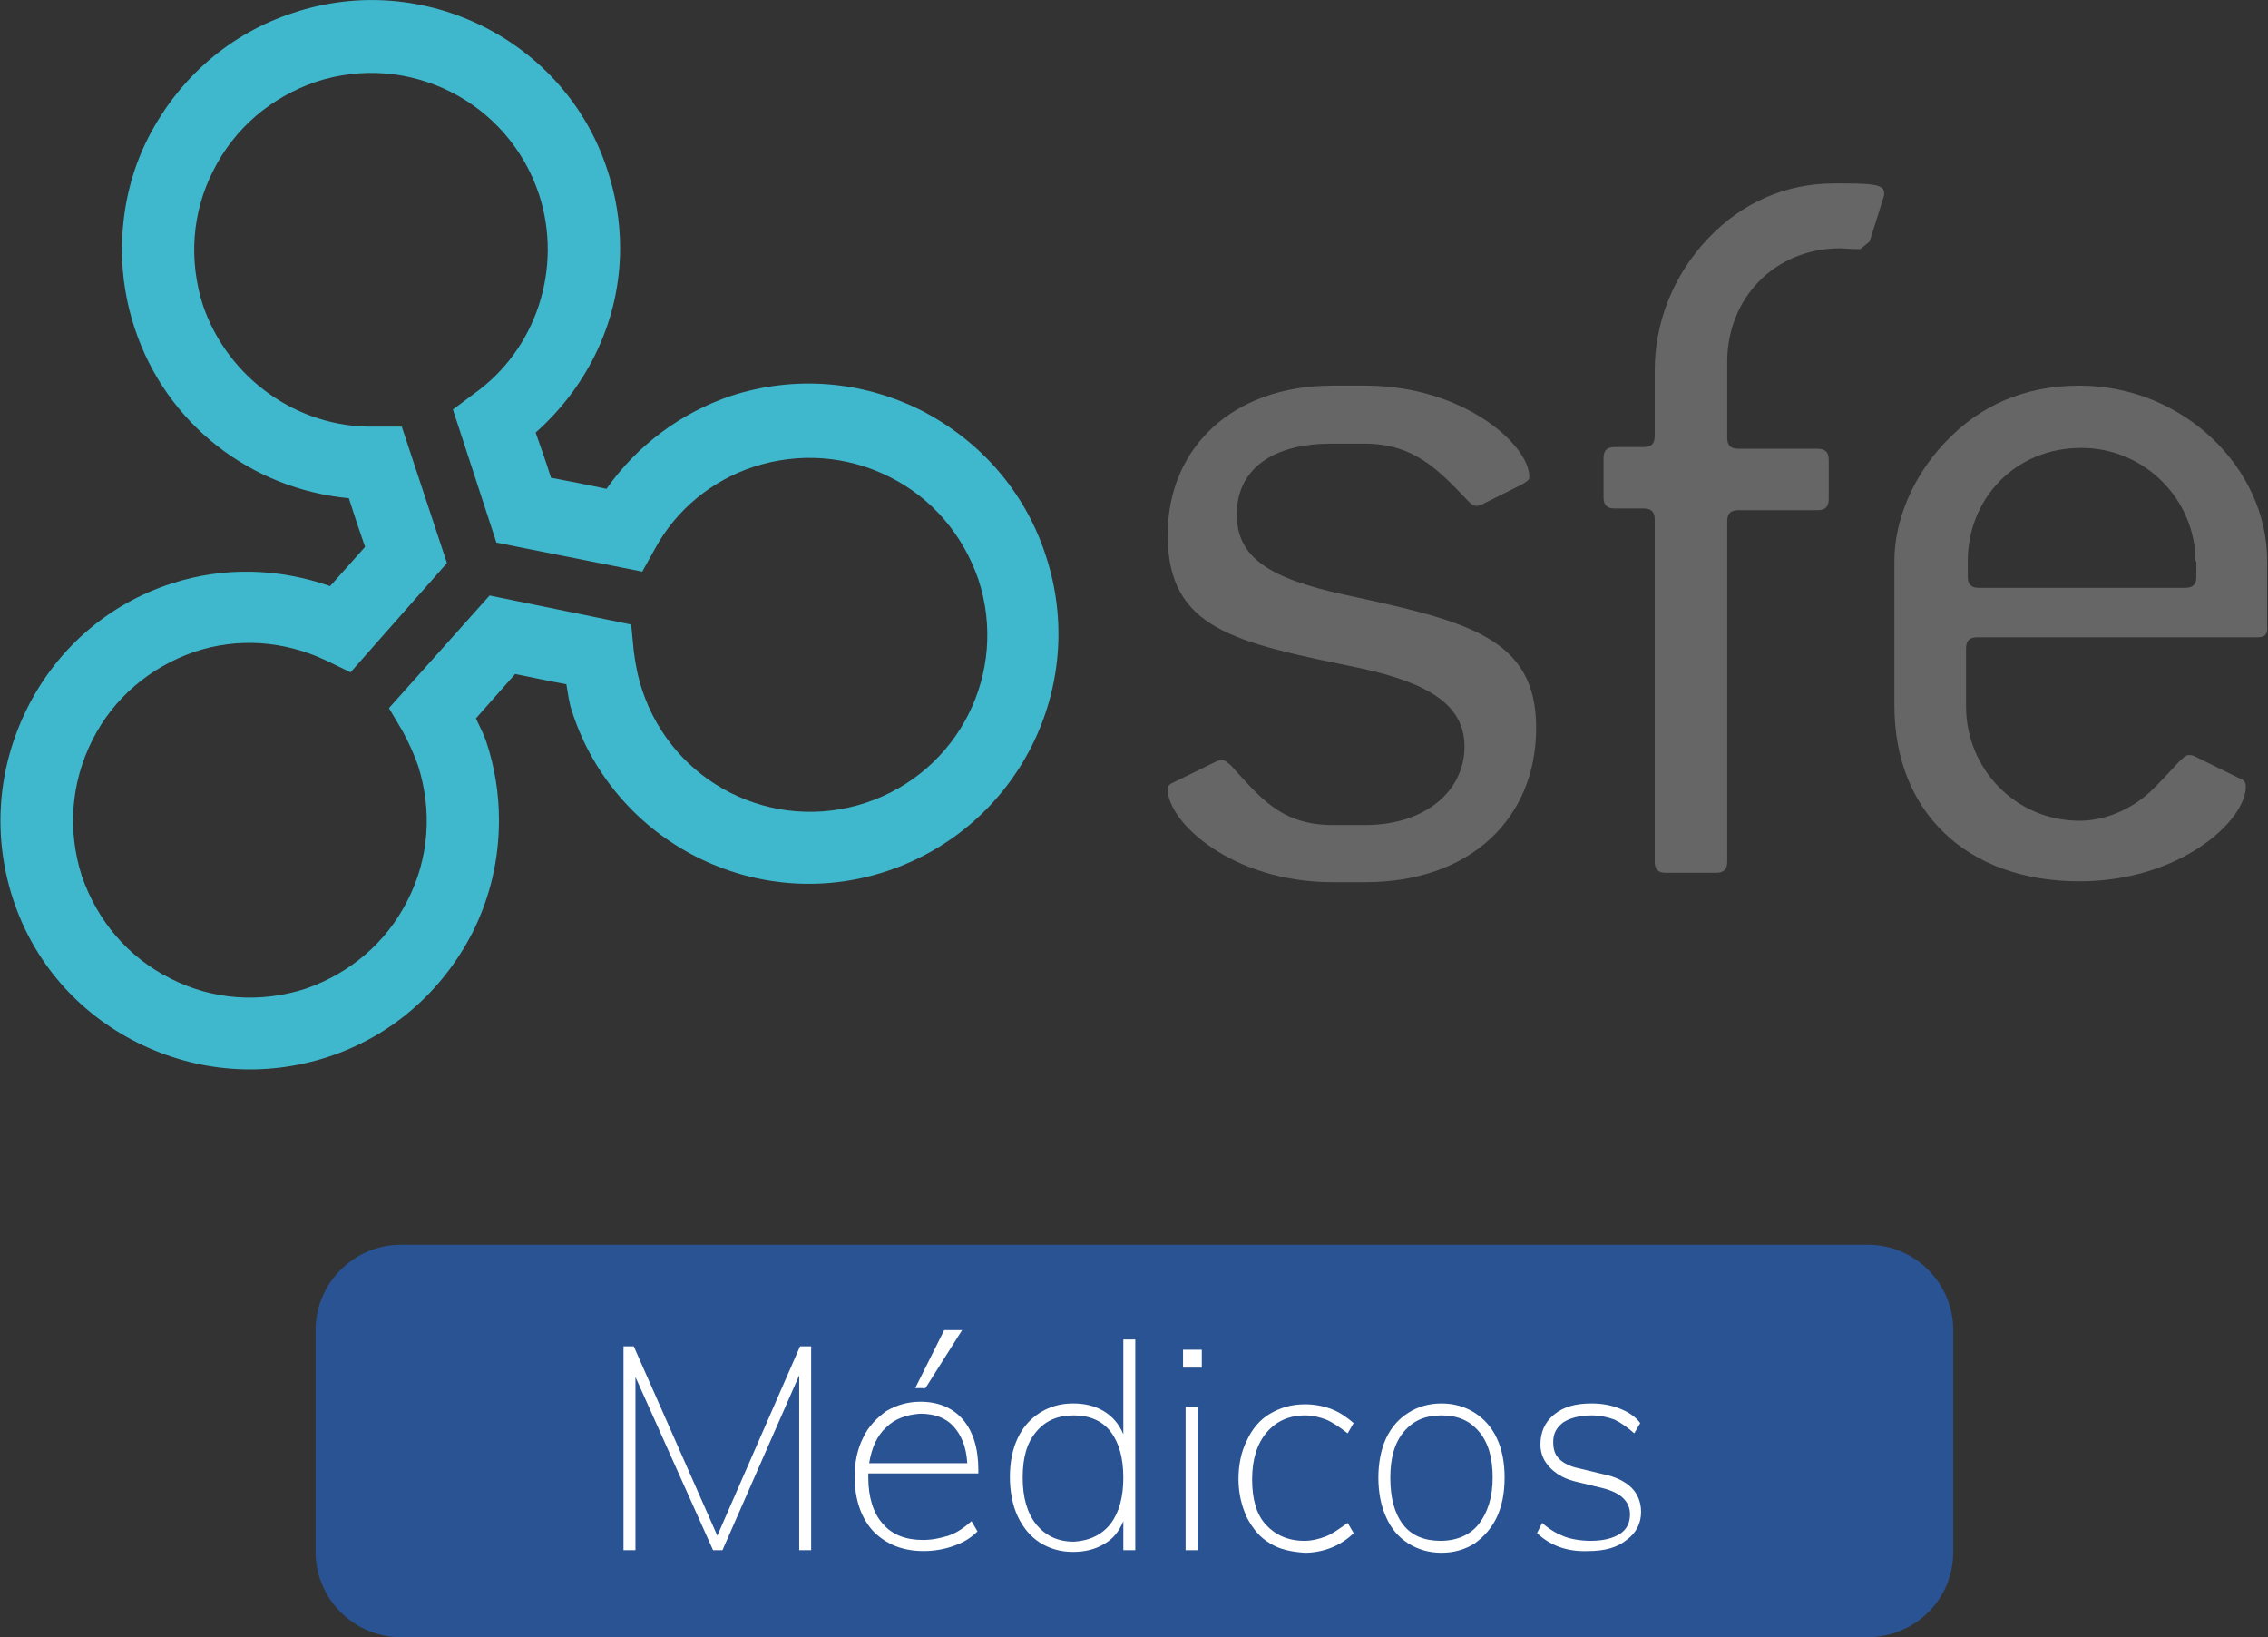 <?xml version="1.0" encoding="utf-8"?>
<!-- Generator: Adobe Illustrator 26.0.3, SVG Export Plug-In . SVG Version: 6.00 Build 0)  -->
<svg version="1.1" id="Capa_1" xmlns="http://www.w3.org/2000/svg" xmlns:xlink="http://www.w3.org/1999/xlink" x="0px" y="0px"
	 viewBox="0 0 265.9 191.9" style="enable-background:new 0 0 265.9 191.9;" xml:space="preserve">
<rect x="0" y="0" width="265.9" height="191.9" fill="#333333" stroke="none"/>
<style type="text/css">
	.st0{fill:#295393;}
	.st1{fill:#00BDD4;}
	.st2{fill:#676C72;}
	.st3{fill:#666666;}
	.st4{fill:#3FB8CD;}
	.st5{fill:#FFFFFF;}
	.st6{fill:#F2F2F2;}
</style>
<g>
	<g>
		<path class="st0" d="M218.9,191.9H47c-5.5,0-10-4.5-10-10v-26c0-5.5,4.5-10,10-10h172c5.5,0,10,4.5,10,10v26
			C229,187.5,224.5,191.9,218.9,191.9z"/>
		<g>
			<path class="st5" d="M95.1,157.8v23.9h-1.4l0-20.5l-9,20.5h-1.1l-9.1-20.3l0,20.3h-1.4v-23.9h1.2l9.8,22.2l9.7-22.2H95.1z"/>
			<path class="st5" d="M101.8,172.9v0.3c0,2.3,0.6,4.2,1.7,5.4c1.1,1.3,2.7,1.9,4.7,1.9c1.1,0,2-0.2,3-0.5c0.9-0.3,1.8-0.9,2.7-1.7
				l0.7,1.2c-0.7,0.7-1.6,1.3-2.8,1.7c-1.1,0.4-2.3,0.6-3.5,0.6c-2.5,0-4.4-0.8-5.9-2.3c-1.4-1.5-2.2-3.7-2.2-6.4
				c0-1.7,0.3-3.2,1-4.6c0.6-1.3,1.6-2.3,2.7-3.1c1.2-0.7,2.5-1.1,4-1.1c2.1,0,3.8,0.7,5,2.1c1.2,1.4,1.8,3.4,1.8,5.9v0.4H101.8z
				 M103.9,167.3c-1.1,1-1.7,2.4-2,4.2h11.5c-0.1-1.9-0.7-3.3-1.6-4.3c-0.9-1-2.2-1.5-3.9-1.5C106.3,165.8,104.9,166.3,103.9,167.3z
				 M107.3,162.7l3.4-6.8h2.1l-4.3,6.8H107.3z"/>
			<path class="st5" d="M133.1,157v24.7h-1.4v-3.4c-0.5,1.2-1.2,2.1-2.3,2.7c-1,0.6-2.2,0.9-3.6,0.9c-1.5,0-2.8-0.4-3.9-1.1
				c-1.1-0.7-2-1.8-2.6-3.1c-0.6-1.3-0.9-2.9-0.9-4.6c0-1.7,0.3-3.2,0.9-4.5c0.6-1.3,1.5-2.3,2.6-3c1.1-0.7,2.4-1.1,3.9-1.1
				c1.4,0,2.6,0.3,3.6,0.9c1,0.6,1.8,1.5,2.3,2.7V157H133.1z M130.2,178.6c1-1.3,1.5-3.1,1.5-5.4c0-2.3-0.5-4.1-1.5-5.4
				c-1-1.3-2.5-1.9-4.3-1.9c-1.9,0-3.3,0.6-4.4,1.9c-1.1,1.3-1.6,3-1.6,5.4c0,2.3,0.5,4.1,1.6,5.5c1.1,1.3,2.5,2,4.4,2
				C127.7,180.6,129.2,179.9,130.2,178.6z"/>
			<path class="st5" d="M140.9,158.2v2.1h-2.2v-2.1H140.9z M139,164.9h1.4v16.8H139V164.9z"/>
			<path class="st5" d="M148.9,180.9c-1.2-0.7-2-1.7-2.7-3c-0.6-1.3-1-2.8-1-4.5c0-1.7,0.3-3.2,1-4.6c0.6-1.3,1.5-2.4,2.7-3.1
				c1.2-0.7,2.5-1.1,4.1-1.1c1.1,0,2.2,0.2,3.2,0.6c1,0.4,1.8,1,2.5,1.6L158,168c-0.9-0.7-1.8-1.3-2.5-1.6c-0.8-0.3-1.6-0.5-2.5-0.5
				c-1.9,0-3.4,0.7-4.5,2c-1.1,1.3-1.7,3.1-1.7,5.5c0,2.3,0.5,4.1,1.6,5.3s2.6,1.9,4.5,1.9c0.9,0,1.7-0.2,2.5-0.5
				c0.8-0.3,1.6-0.9,2.6-1.6l0.7,1.2c-0.7,0.7-1.6,1.3-2.6,1.7c-1,0.4-2.1,0.6-3.1,0.6C151.4,181.9,150,181.6,148.9,180.9z"/>
			<path class="st5" d="M165.1,180.9c-1.1-0.7-2-1.7-2.6-3.1c-0.6-1.3-0.9-2.9-0.9-4.6s0.3-3.3,0.9-4.6s1.5-2.3,2.6-3
				c1.1-0.7,2.4-1.1,3.9-1.1s2.8,0.4,3.9,1.1c1.1,0.7,2,1.7,2.6,3c0.6,1.3,0.9,2.8,0.9,4.6s-0.3,3.3-0.9,4.6
				c-0.6,1.3-1.5,2.3-2.6,3.1c-1.1,0.7-2.4,1.1-3.9,1.1S166.2,181.6,165.1,180.9z M173.4,178.6c1-1.3,1.6-3.1,1.6-5.4
				c0-2.3-0.5-4.1-1.6-5.4c-1.1-1.3-2.5-1.9-4.4-1.9c-1.9,0-3.3,0.6-4.4,1.9c-1.1,1.3-1.6,3.1-1.6,5.4c0,2.4,0.5,4.2,1.5,5.5
				c1,1.3,2.5,1.9,4.4,1.9S172.4,179.9,173.4,178.6z"/>
			<path class="st5" d="M180.2,179.7l0.6-1.2c0.9,0.8,1.8,1.3,2.6,1.6s1.9,0.5,3.1,0.5c1.5,0,2.6-0.3,3.4-0.8
				c0.8-0.5,1.2-1.3,1.2-2.3c0-0.8-0.3-1.4-0.8-1.9c-0.5-0.5-1.3-0.9-2.5-1.2l-2.9-0.7c-1.3-0.3-2.3-0.8-3.1-1.6
				c-0.8-0.8-1.2-1.7-1.2-2.8c0-1.4,0.5-2.6,1.6-3.5c1.1-0.9,2.5-1.3,4.4-1.3c1.2,0,2.3,0.2,3.3,0.6c1,0.4,1.8,0.9,2.4,1.7l-0.7,1.2
				c-0.8-0.7-1.5-1.2-2.3-1.6c-0.8-0.3-1.7-0.5-2.7-0.5c-1.4,0-2.5,0.3-3.3,0.8c-0.8,0.6-1.2,1.3-1.2,2.3c0,0.9,0.2,1.5,0.7,2
				c0.5,0.5,1.3,0.9,2.3,1.1l2.9,0.7c1.5,0.3,2.6,0.9,3.3,1.6c0.7,0.7,1.1,1.7,1.1,2.8c0,1.4-0.6,2.5-1.7,3.3
				c-1.1,0.9-2.6,1.3-4.5,1.3C183.8,181.9,181.8,181.2,180.2,179.7z"/>
		</g>
	</g>
	<g>
		<g>
			<path class="st4" d="M34.4,1.5C27,3.9,21,9.1,17.4,16.1c-2.1,4.1-3.1,8.6-3.1,13.2c0,3.1,0.5,6.2,1.5,9.2
				c3.7,11.2,13.6,18.8,25.1,19.9c0.7,2.2,1.2,3.7,1.9,5.7c-1.4,1.6-2.6,2.9-4.1,4.6c-6-2.1-12.5-2.3-18.6-0.3
				c-7.4,2.4-13.4,7.6-16.9,14.6c-3.5,7-4.1,14.9-1.7,22.3c2.4,7.4,7.6,13.4,14.6,16.9c7,3.5,14.9,4.1,22.3,1.7
				c7.4-2.4,13.4-7.6,17-14.6c2.1-4.2,3.1-8.6,3.1-13.2c0-3.1-0.5-6.2-1.5-9.2c-0.3-0.9-0.8-1.8-1.2-2.7c1.6-1.8,3.1-3.5,4.6-5.2
				c2,0.4,3.8,0.8,6,1.2c0.2,1.1,0.3,2.2,0.7,3.3c5,15.3,21.6,23.7,36.9,18.6c15.3-5.1,23.7-21.6,18.6-37c-2.4-7.4-7.6-13.4-14.6-17
				c-7-3.5-14.9-4.1-22.3-1.7c-5.9,2-11,5.8-14.6,10.9c-2.3-0.5-4.4-0.9-6.5-1.3c-0.6-1.9-1.1-3.3-1.8-5.3
				c6.3-5.6,9.9-13.4,9.9-21.6c0-3.1-0.5-6.2-1.5-9.2C66.3,4.8,49.7-3.6,34.4,1.5 M23.8,35.8c-1.7-5.3-1.3-10.9,1.2-15.8
				c2.5-5,6.8-8.6,12-10.4c10.9-3.6,22.6,2.3,26.2,13.2c2.8,8.6-0.3,18.2-7.7,23.4L53.1,48l5.1,15.6L75.3,67l1.5-2.7
				c2.5-4.6,6.7-8,11.6-9.6c5.3-1.7,10.9-1.3,15.9,1.2c5,2.5,8.6,6.8,10.4,12c3.6,10.9-2.3,22.6-13.2,26.2
				c-10.9,3.6-22.6-2.3-26.2-13.2c-0.5-1.5-0.8-3-1-4.6L74,73.2l-16.6-3.4L45.6,83l1.6,2.7c0.7,1.3,1.3,2.6,1.8,4
				c1.7,5.3,1.3,10.9-1.2,15.8c-2.5,5-6.8,8.6-12,10.4c-5.3,1.7-10.9,1.3-15.8-1.2c-5-2.5-8.6-6.8-10.4-12
				c-1.7-5.3-1.3-10.9,1.2-15.9s6.8-8.6,12-10.4c5.1-1.7,10.5-1.3,15.4,1l2.9,1.4L52.4,66l-5.3-16L43.9,50
				C34.9,50.2,26.7,44.3,23.8,35.8"/>
			<path class="st3" d="M145,60.3c0,5.1,3.9,7.5,12.6,9.4c14.4,3.1,22.5,5,22.5,15.6c0,10.7-7.8,18.1-20,18.1h-3.9
				c-11.7,0-19.3-7-19.3-10.9c0-0.4,0.2-0.6,0.9-0.9l4.9-2.4c0.2-0.1,0.5-0.1,0.6-0.1c0.4,0,0.6,0.3,1,0.6c3.3,3.6,5.8,7,11.9,7h3.9
				c7,0,11.6-4,11.6-9.2c0-4.7-3.9-7.4-12.3-9.2c-14.6-3-22.5-4.5-22.5-15.6c0-10.3,7.7-17.5,19.3-17.5h3.9
				c11.4,0,19.2,6.9,19.2,10.7c0,0.4-0.4,0.6-0.9,0.9l-4.8,2.4c-0.3,0.1-0.4,0.1-0.5,0.1c-0.4,0-0.6-0.2-1-0.6
				C168.6,55,165.7,52,160,52h-3.9C148.9,52,145,55.2,145,60.3"/>
			<path class="st3" d="M219.2,28.3l-1.1,0.9c-1.3,0-2-0.1-2.3-0.1c-7.8,0-13.3,5.9-13.3,13.3v8.9c0,0.9,0.4,1.3,1.3,1.3h9.3
				c0.9,0,1.3,0.4,1.3,1.3v4.6c0,0.9-0.4,1.3-1.3,1.3h-9.3c-0.9,0-1.3,0.4-1.3,1.3v39.9c0,0.9-0.4,1.3-1.3,1.3h-5.9
				c-0.9,0-1.3-0.4-1.3-1.3V60.9c0-0.9-0.4-1.3-1.3-1.3h-3.4c-0.9,0-1.3-0.4-1.3-1.3v-4.6c0-0.9,0.4-1.3,1.3-1.3h3.4
				c0.9,0,1.3-0.4,1.3-1.3v-7.7c0-5.5,2.1-11.1,6.3-15.5c3.9-4.1,9-6.4,14.7-6.4c4.1,0,5.9,0,5.9,1.1c0,0.1,0,0.4-0.1,0.6
				L219.2,28.3z"/>
			<path class="st3" d="M264.6,74.7h-32.8c-0.9,0-1.3,0.4-1.3,1.3v6.8c0,7.3,5.8,13.4,13.3,13.4c3,0,6-1.3,8.3-3.4
				c2.6-2.5,3.8-4.3,4.5-4.3c0.1,0,0.4,0,0.6,0.1l5.3,2.6c0.6,0.2,0.8,0.5,0.8,1c0,4-7.7,11.1-19.5,11.1c-13.3,0-21.7-8.2-21.7-20.6
				v-17c0-4.6,2.1-9.8,5.9-13.8c4.1-4.4,9.4-6.7,15.8-6.7c12.2,0,22,9.7,22,20.5v7.7C265.9,74.4,265.5,74.7,264.6,74.7 M257.4,65.8
				c0-7.2-5.9-13.3-13.4-13.3c-7.7,0-13.3,5.9-13.3,13.3v1.8c0,0.9,0.4,1.3,1.3,1.3h24.2c0.9,0,1.3-0.4,1.3-1.3V65.8z"/>
		</g>
	</g>
</g>
</svg>
